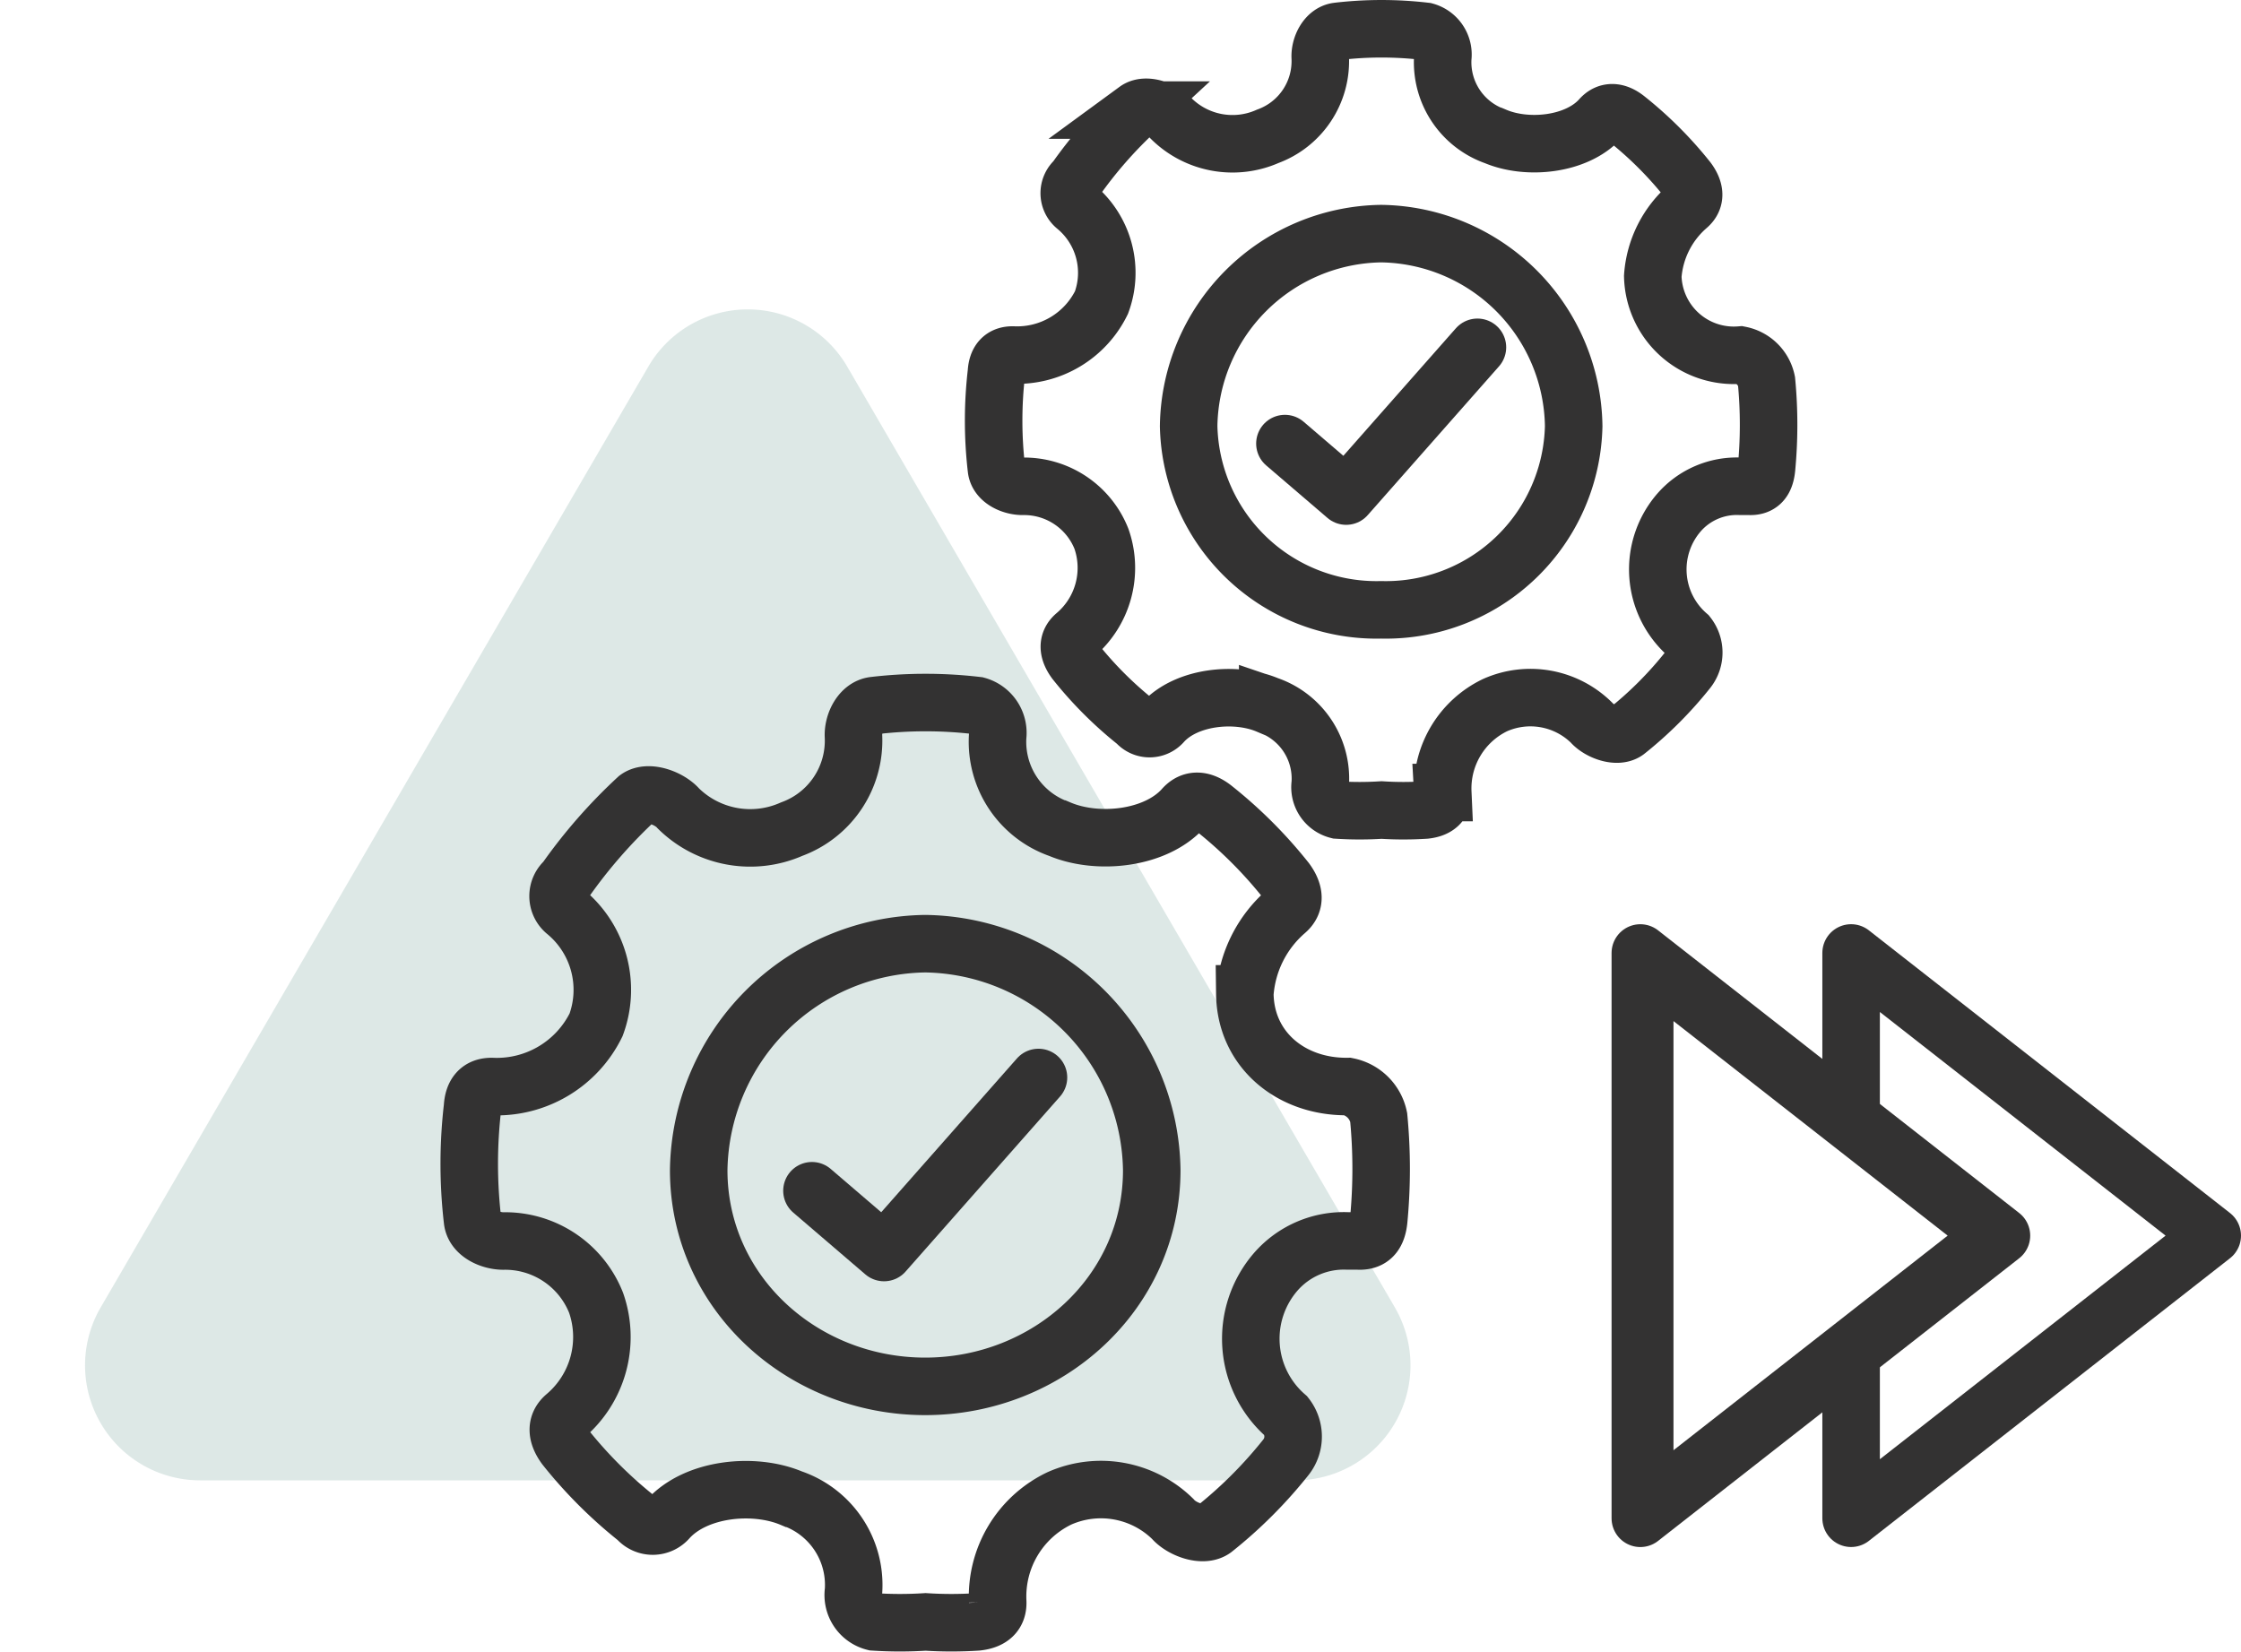 <svg xmlns="http://www.w3.org/2000/svg" width="116.88" height="86.141" viewBox="0 0 116.88 86.141">
  <g id="Group_919" data-name="Group 919" transform="translate(-1576.088 -323.062)">
    <path id="Polygon_2" data-name="Polygon 2" d="M33.815,8.908a6,6,0,0,1,10.371,0L72.75,57.982A6,6,0,0,1,67.565,67H10.435A6,6,0,0,1,5.25,57.982Z" transform="translate(1576.088 333.273)" fill="#7ba59f" opacity="0.25"/>
    <path id="Path_1490" data-name="Path 1490" d="M74.552,34.108a1.752,1.752,0,0,0-1.369-1.369,4.229,4.229,0,0,1-4.564-4.107,5.321,5.321,0,0,1,1.826-3.651c.453-.388.356-.884,0-1.369a19.9,19.9,0,0,0-3.195-3.195c-.485-.388-.981-.453-1.369,0-1.23,1.359-3.794,1.625-5.477.913a4.092,4.092,0,0,1-2.738-4.107,1.257,1.257,0,0,0-.913-1.369,19.574,19.574,0,0,0-4.564,0c-.582.065-.945.787-.913,1.369a4.176,4.176,0,0,1-2.738,4.107,4.539,4.539,0,0,1-5.02-.913c-.388-.453-1.34-.812-1.826-.456A22.858,22.858,0,0,0,38.5,23.611a.9.9,0,0,0,0,1.369A4.483,4.483,0,0,1,39.866,30,4.9,4.9,0,0,1,35.3,32.739c-.615-.032-.88.33-.913.913a21.7,21.7,0,0,0,0,5.02c.064.582.787.913,1.369.913a4.337,4.337,0,0,1,4.108,2.738,4.589,4.589,0,0,1-1.369,5.02c-.453.388-.356.884,0,1.369a19.873,19.873,0,0,0,3.195,3.195.9.9,0,0,0,1.369,0c1.23-1.359,3.794-1.624,5.477-.913A4.054,4.054,0,0,1,51.276,55.1a1.227,1.227,0,0,0,.913,1.369,17.941,17.941,0,0,0,2.282,0,17.943,17.943,0,0,0,2.282,0c.583-.065.945-.33.913-.913A4.821,4.821,0,0,1,60.4,50.994a4.54,4.54,0,0,1,5.02.913c.388.453,1.34.812,1.826.456a19.894,19.894,0,0,0,3.195-3.195,1.478,1.478,0,0,0,0-1.826,4.535,4.535,0,0,1-.456-6.389,4,4,0,0,1,3.195-1.369h.456c.615.032.848-.33.913-.913A23.91,23.91,0,0,0,74.552,34.108Z" transform="translate(1593.67 308.842)" fill="none" stroke="#333232" stroke-miterlimit="10" stroke-width="3"/>
    <g id="Group_917" data-name="Group 917" transform="translate(1638.082 335.246)">
      <path id="Path_1314" data-name="Path 1314" d="M62.75,51.907l3.195,2.738,6.846-7.759" transform="translate(-57.729 -40.955)" fill="none" stroke="#333232" stroke-linecap="round" stroke-linejoin="round" stroke-width="3"/>
      <path id="Path_1483" data-name="Path 1483" d="M9.633,0a10.184,10.184,0,0,1,10.041,10.04A9.8,9.8,0,0,1,9.633,19.622,9.8,9.8,0,0,1-.408,10.038,10.184,10.184,0,0,1,9.633,0Z" transform="translate(0.408 0.001)" fill="none" stroke="#333232" stroke-linecap="round" stroke-width="3"/>
    </g>
    <path id="Path_1491" data-name="Path 1491" d="M81.674,37.357a2.062,2.062,0,0,0-1.611-1.611c-2.932.038-5.332-1.9-5.37-4.833a6.261,6.261,0,0,1,2.148-4.3c.533-.457.419-1.04,0-1.611a23.411,23.411,0,0,0-3.759-3.759c-.571-.457-1.154-.533-1.611,0-1.447,1.6-4.465,1.912-6.444,1.074A4.815,4.815,0,0,1,61.8,17.487a1.479,1.479,0,0,0-1.074-1.611,23.032,23.032,0,0,0-5.37,0c-.685.076-1.112.926-1.074,1.611a4.914,4.914,0,0,1-3.222,4.833,5.341,5.341,0,0,1-5.907-1.074c-.457-.533-1.577-.956-2.148-.537a26.9,26.9,0,0,0-3.759,4.3,1.059,1.059,0,0,0,0,1.611,5.275,5.275,0,0,1,1.611,5.907,5.769,5.769,0,0,1-5.37,3.222c-.723-.038-1.036.389-1.074,1.074a25.537,25.537,0,0,0,0,5.907c.076.685.926,1.074,1.611,1.074a5.1,5.1,0,0,1,4.833,3.222,5.4,5.4,0,0,1-1.611,5.907c-.533.457-.419,1.04,0,1.611A23.384,23.384,0,0,0,43.007,58.3a1.059,1.059,0,0,0,1.611,0c1.447-1.6,4.465-1.911,6.444-1.074a4.77,4.77,0,0,1,3.222,4.833,1.444,1.444,0,0,0,1.074,1.611,21.11,21.11,0,0,0,2.685,0,21.112,21.112,0,0,0,2.685,0c.686-.076,1.112-.389,1.074-1.074a5.672,5.672,0,0,1,3.222-5.37A5.342,5.342,0,0,1,70.933,58.3c.456.533,1.577.956,2.148.537a23.41,23.41,0,0,0,3.759-3.759,1.739,1.739,0,0,0,0-2.148,5.336,5.336,0,0,1-.537-7.518A4.712,4.712,0,0,1,80.063,43.8H80.6c.723.038,1-.388,1.074-1.074A28.134,28.134,0,0,0,81.674,37.357Z" transform="translate(1566.32 343.986)" fill="none" stroke="#333232" stroke-miterlimit="10" stroke-width="3"/>
    <g id="Group_918" data-name="Group 918" transform="translate(1612.528 372.279)">
      <path id="Path_1314-2" data-name="Path 1314" d="M62.75,52.794l3.759,3.222,8.055-9.129" transform="translate(-56.842 -39.905)" fill="none" stroke="#333232" stroke-linecap="round" stroke-linejoin="round" stroke-width="3"/>
      <path id="Path_1483-2" data-name="Path 1483" d="M11.407,0A11.983,11.983,0,0,1,23.221,11.812c0,6.4-5.418,11.277-11.815,11.277S-.408,18.209-.408,11.812A11.983,11.983,0,0,1,11.407,0Z" transform="translate(0.409 0.003)" fill="none" stroke="#333232" stroke-linecap="round" stroke-width="3"/>
    </g>
    <path id="Path_1492" data-name="Path 1492" d="M.229,1.5,18.463,15.769.229,30.042ZM0,30.512,18.834,15.769,0,1.027Z" transform="translate(1661.64 371.74)" stroke="#333232" stroke-linecap="round" stroke-linejoin="round" stroke-width="3"/>
    <path id="Path_1493" data-name="Path 1493" d="M48,21.71v8.8L66.835,15.769,48,1.026V9.78" transform="translate(1624.633 371.74)" fill="none" stroke="#333232" stroke-linecap="round" stroke-linejoin="round" stroke-miterlimit="10" stroke-width="3"/>
  </g>
</svg>
